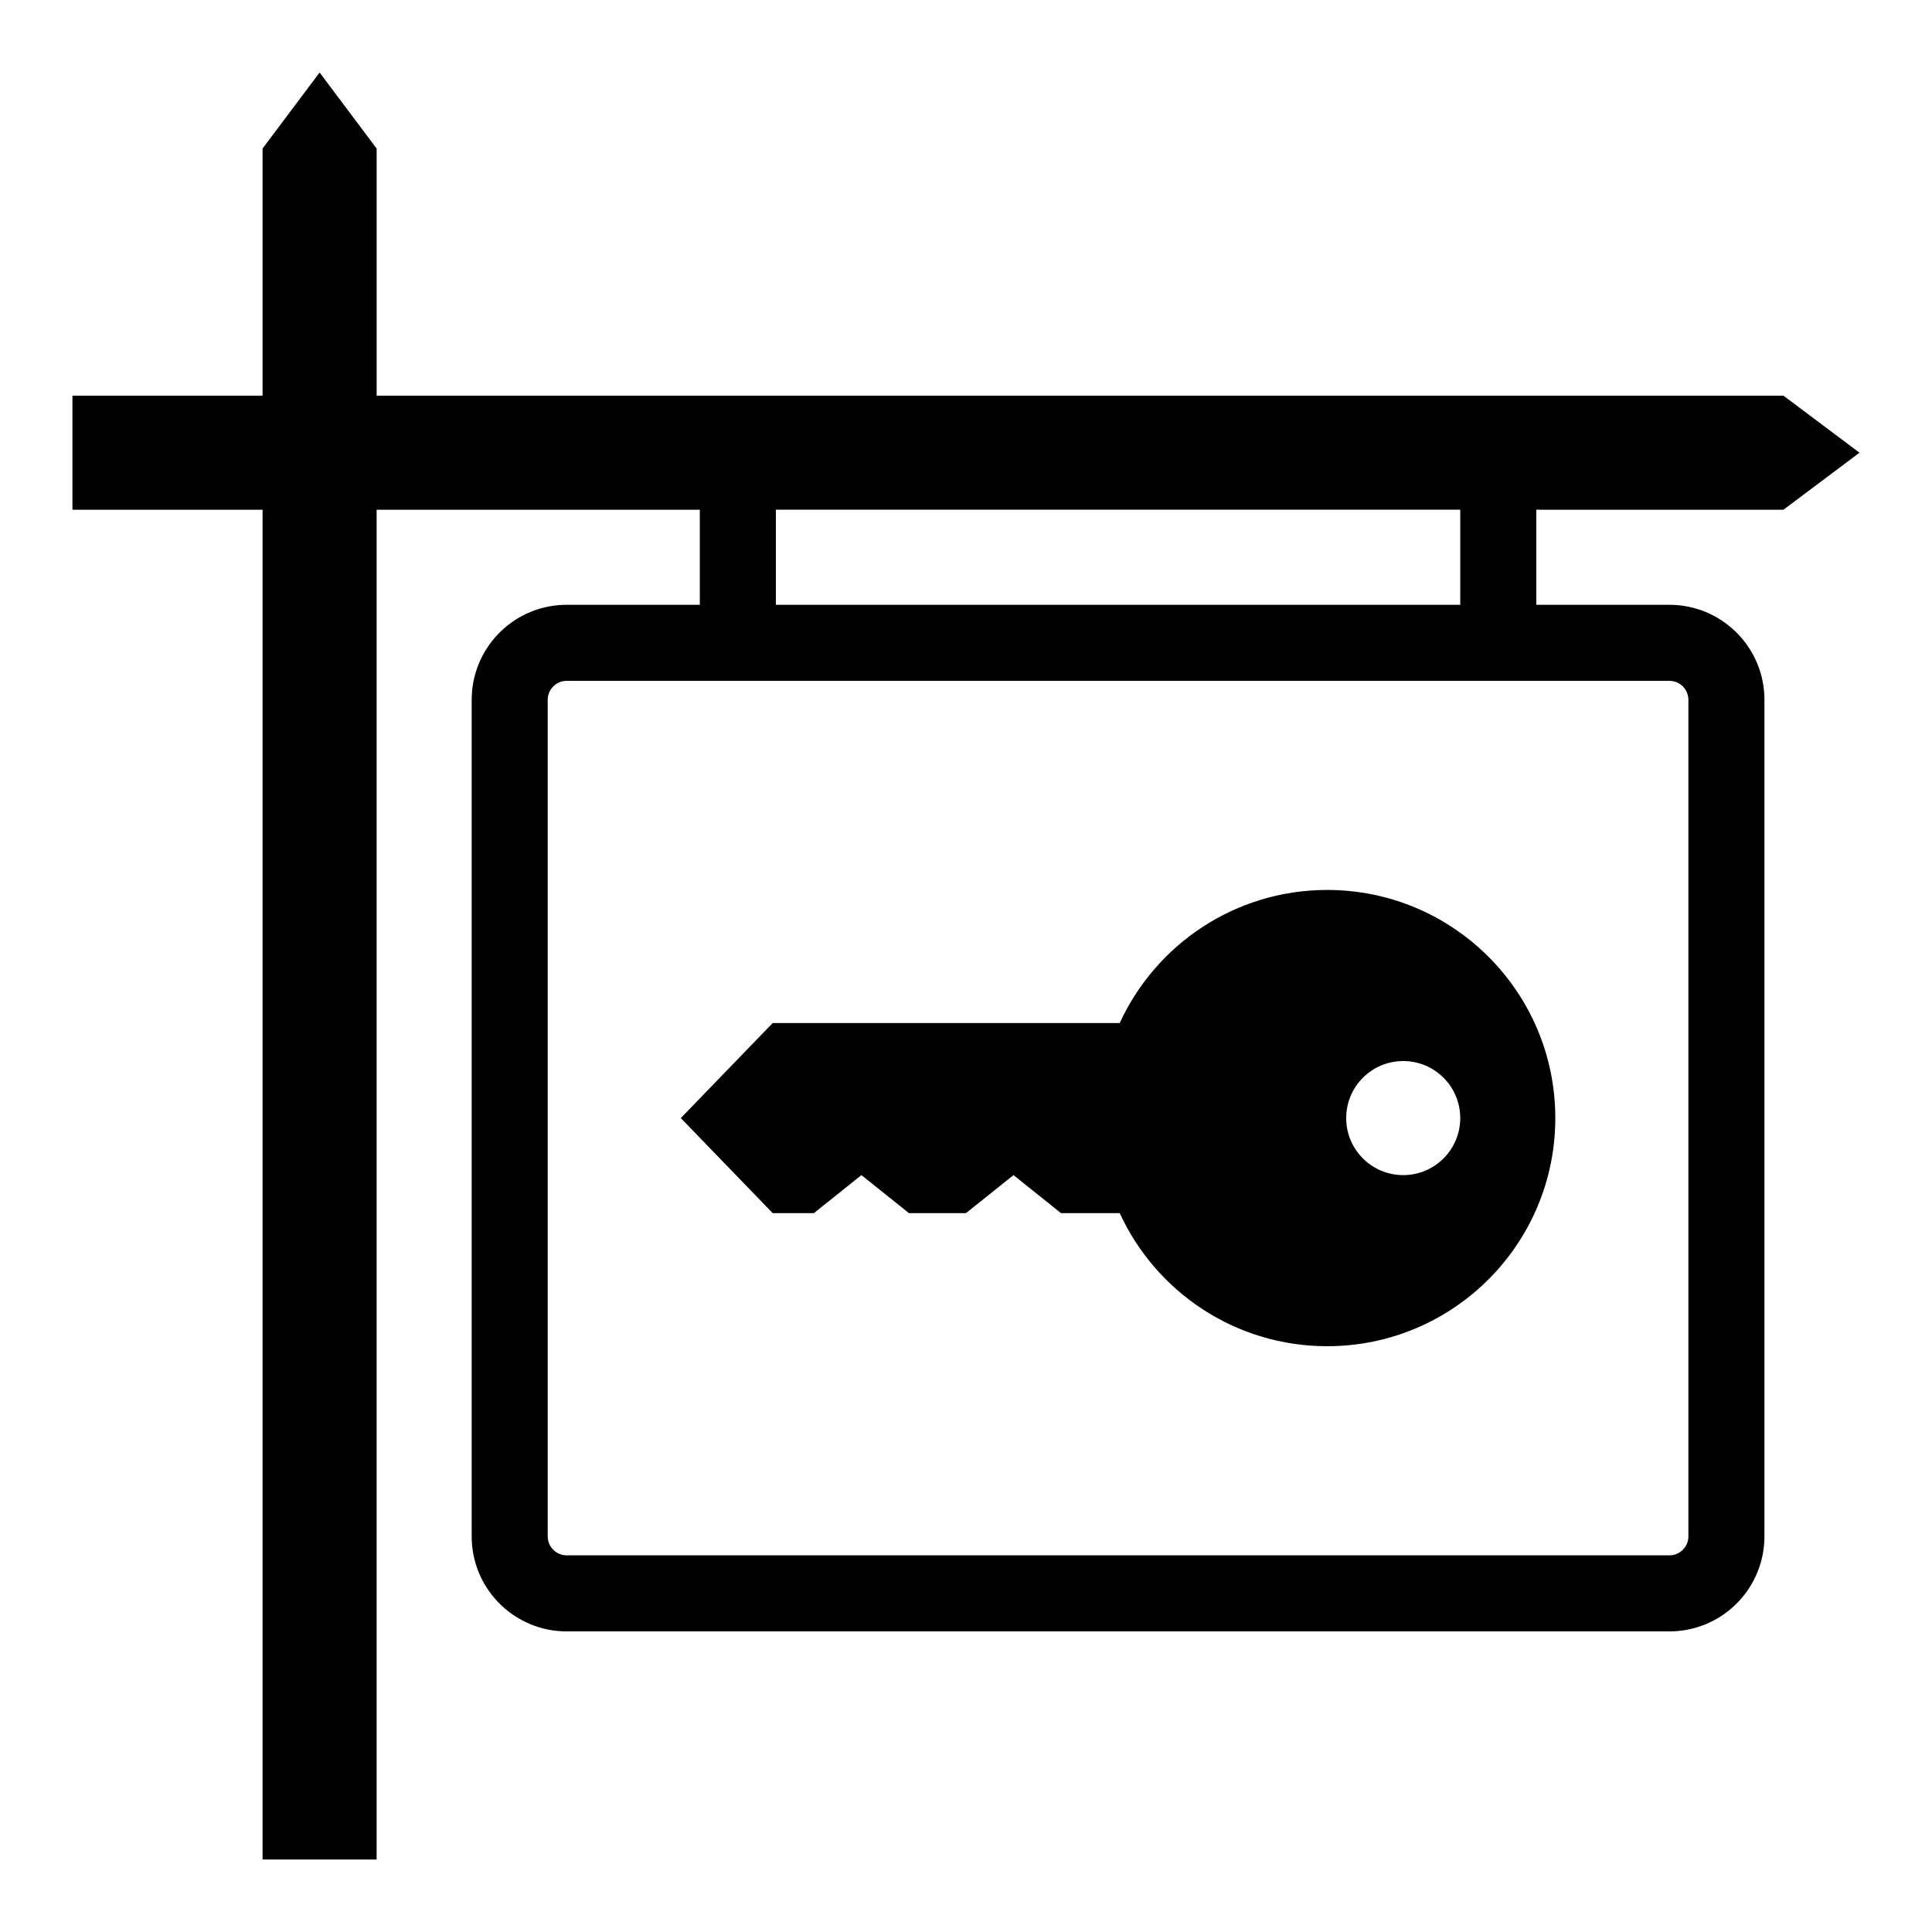<?xml version="1.0" encoding="UTF-8"?>
<!-- Uploaded to: SVG Repo, www.svgrepo.com, Generator: SVG Repo Mixer Tools -->
<svg fill="#000000" width="800px" height="800px" version="1.1" viewBox="144 144 512 512" xmlns="http://www.w3.org/2000/svg">
 <path d="m228.7 163.21 15.113 20.152v65.492l372.82 0.004 20.152 15.113-20.152 15.113-65.496-0.004v25.199h35.266c13.547 0 24.598 10.691 25.168 24.098l0.023 1.094v221.68c0 13.547-10.691 24.594-24.098 25.164l-1.094 0.023h-292.21c-13.547 0-24.598-10.691-25.168-24.098l-0.023-1.09v-221.68c0-13.547 10.691-24.598 24.098-25.168l1.094-0.023h35.266v-25.199h-85.648v357.71h-30.227v-357.71l-50.383 0.004v-30.227l50.383-0.004v-65.492zm357.7 161.22h-292.21c-2.586 0-4.715 1.945-5.004 4.449l-0.035 0.59v221.68c0 2.582 1.945 4.711 4.449 5.004l0.59 0.031h292.21c2.586 0 4.715-1.941 5.008-4.449l0.031-0.586v-221.68c0-2.785-2.254-5.039-5.039-5.039zm-90.684 55.418c33.391 0 60.457 27.066 60.457 60.457 0 33.387-27.066 60.457-60.457 60.457-24.398 0-45.418-14.453-54.973-35.262l-15.562-0.008-12.594-10.074-12.594 10.074h-15.117l-12.594-10.074-12.594 10.074h-10.918l-24.352-25.188 24.352-25.191h91.969c9.555-20.812 30.578-35.266 54.977-35.266zm20.152 45.34c-8.348 0-15.113 6.769-15.113 15.117 0 8.348 6.766 15.113 15.113 15.113s15.113-6.766 15.113-15.113c0-8.348-6.766-15.117-15.113-15.117zm15.113-146.11h-181.37v25.199h181.37z" fill-rule="evenodd"/>
</svg>